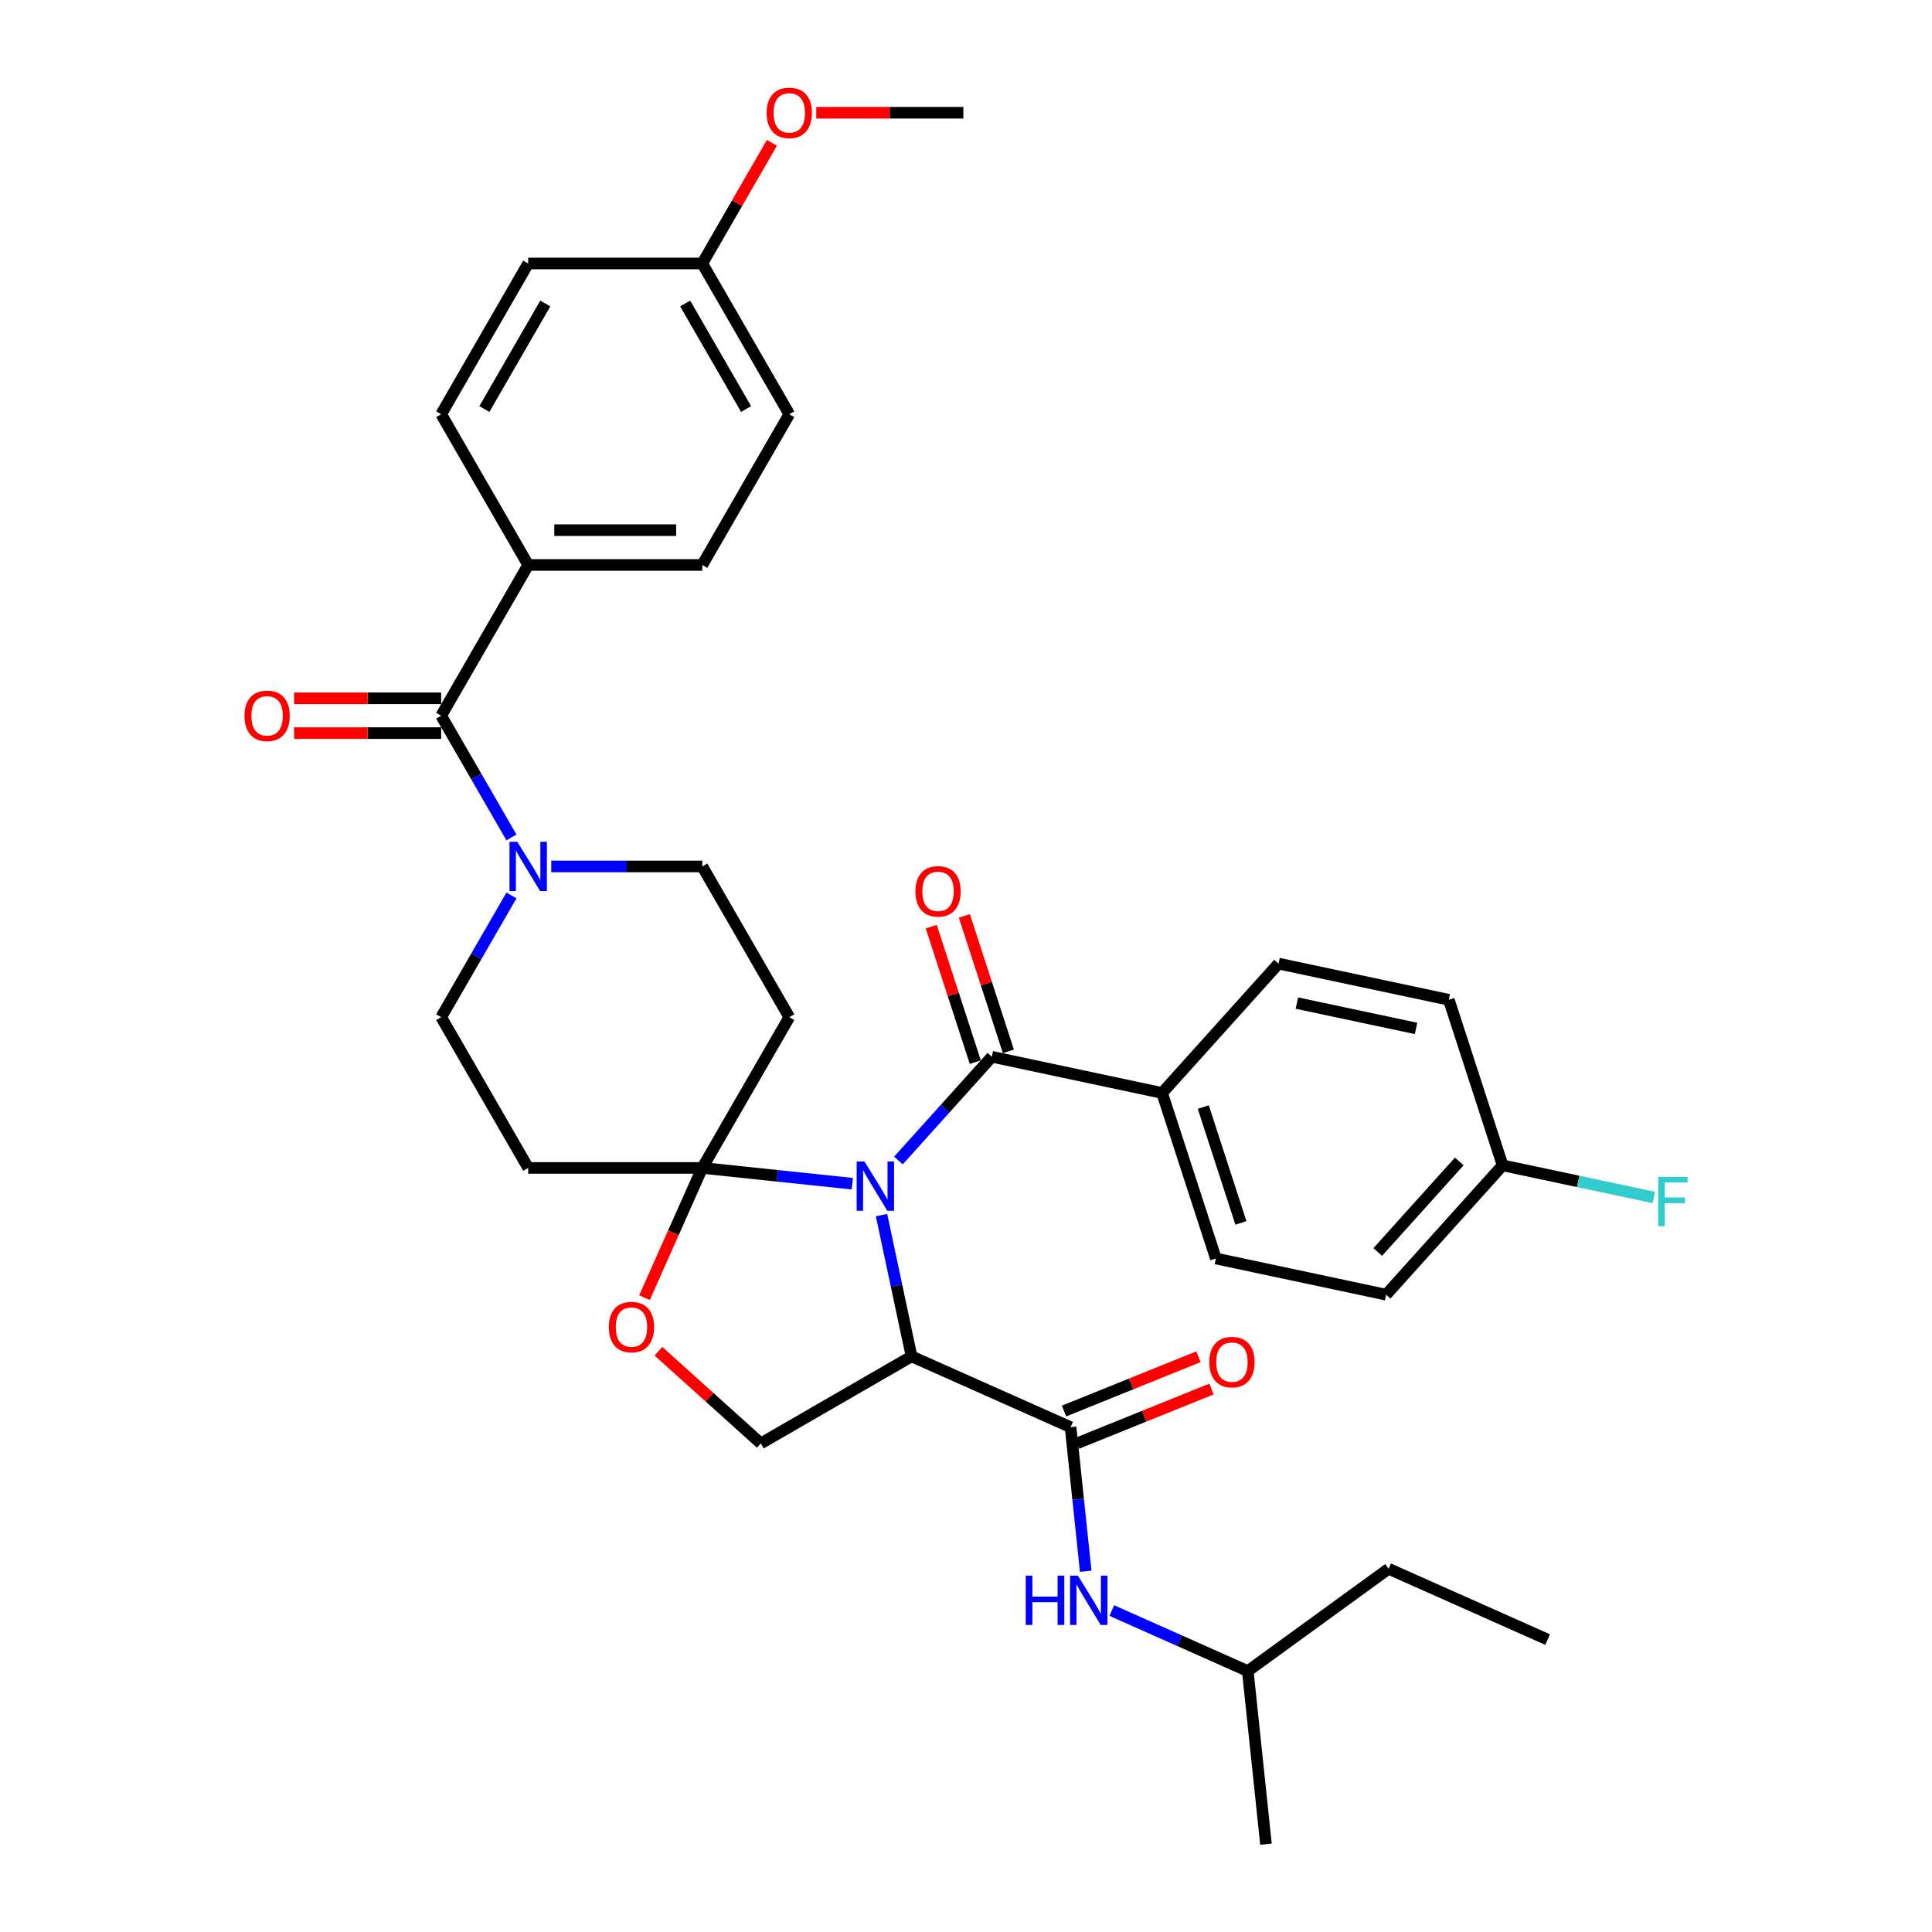 <?xml version='1.0' encoding='iso-8859-1'?>
<svg version='1.1' baseProfile='full'
              xmlns='http://www.w3.org/2000/svg'
                      xmlns:rdkit='http://www.rdkit.org/xml'
                      xmlns:xlink='http://www.w3.org/1999/xlink'
                  xml:space='preserve'
width='1000px' height='1000px' viewBox='0 0 1000 1000'>
<!-- END OF HEADER -->
<rect style='opacity:1.0;fill:#FFFFFF;stroke:none' width='1000' height='1000' x='0' y='0'> </rect>
<path class='bond-0' d='M 456.279,628.943 L 464.049,665.501' style='fill:none;fill-rule:evenodd;stroke:#0000FF;stroke-width:6px;stroke-linecap:butt;stroke-linejoin:miter;stroke-opacity:1' />
<path class='bond-0' d='M 464.049,665.501 L 471.82,702.058' style='fill:none;fill-rule:evenodd;stroke:#000000;stroke-width:6px;stroke-linecap:butt;stroke-linejoin:miter;stroke-opacity:1' />
<path class='bond-1' d='M 441.16,612.68 L 402.325,608.598' style='fill:none;fill-rule:evenodd;stroke:#0000FF;stroke-width:6px;stroke-linecap:butt;stroke-linejoin:miter;stroke-opacity:1' />
<path class='bond-1' d='M 402.325,608.598 L 363.489,604.516' style='fill:none;fill-rule:evenodd;stroke:#000000;stroke-width:6px;stroke-linecap:butt;stroke-linejoin:miter;stroke-opacity:1' />
<path class='bond-2' d='M 465.017,600.686 L 489.195,573.834' style='fill:none;fill-rule:evenodd;stroke:#0000FF;stroke-width:6px;stroke-linecap:butt;stroke-linejoin:miter;stroke-opacity:1' />
<path class='bond-2' d='M 489.195,573.834 L 513.373,546.981' style='fill:none;fill-rule:evenodd;stroke:#000000;stroke-width:6px;stroke-linecap:butt;stroke-linejoin:miter;stroke-opacity:1' />
<path class='bond-3' d='M 471.82,702.058 L 554.124,738.702' style='fill:none;fill-rule:evenodd;stroke:#000000;stroke-width:6px;stroke-linecap:butt;stroke-linejoin:miter;stroke-opacity:1' />
<path class='bond-9' d='M 471.82,702.058 L 393.797,747.105' style='fill:none;fill-rule:evenodd;stroke:#000000;stroke-width:6px;stroke-linecap:butt;stroke-linejoin:miter;stroke-opacity:1' />
<path class='bond-6' d='M 363.489,604.516 L 348.54,638.092' style='fill:none;fill-rule:evenodd;stroke:#000000;stroke-width:6px;stroke-linecap:butt;stroke-linejoin:miter;stroke-opacity:1' />
<path class='bond-6' d='M 348.54,638.092 L 333.592,671.667' style='fill:none;fill-rule:evenodd;stroke:#FF0000;stroke-width:6px;stroke-linecap:butt;stroke-linejoin:miter;stroke-opacity:1' />
<path class='bond-7' d='M 363.489,604.516 L 408.536,526.493' style='fill:none;fill-rule:evenodd;stroke:#000000;stroke-width:6px;stroke-linecap:butt;stroke-linejoin:miter;stroke-opacity:1' />
<path class='bond-8' d='M 363.489,604.516 L 273.396,604.516' style='fill:none;fill-rule:evenodd;stroke:#000000;stroke-width:6px;stroke-linecap:butt;stroke-linejoin:miter;stroke-opacity:1' />
<path class='bond-11' d='M 513.373,546.981 L 601.497,565.713' style='fill:none;fill-rule:evenodd;stroke:#000000;stroke-width:6px;stroke-linecap:butt;stroke-linejoin:miter;stroke-opacity:1' />
<path class='bond-15' d='M 521.941,544.197 L 510.547,509.131' style='fill:none;fill-rule:evenodd;stroke:#000000;stroke-width:6px;stroke-linecap:butt;stroke-linejoin:miter;stroke-opacity:1' />
<path class='bond-15' d='M 510.547,509.131 L 499.153,474.064' style='fill:none;fill-rule:evenodd;stroke:#FF0000;stroke-width:6px;stroke-linecap:butt;stroke-linejoin:miter;stroke-opacity:1' />
<path class='bond-15' d='M 504.804,549.765 L 493.41,514.699' style='fill:none;fill-rule:evenodd;stroke:#000000;stroke-width:6px;stroke-linecap:butt;stroke-linejoin:miter;stroke-opacity:1' />
<path class='bond-15' d='M 493.41,514.699 L 482.016,479.632' style='fill:none;fill-rule:evenodd;stroke:#FF0000;stroke-width:6px;stroke-linecap:butt;stroke-linejoin:miter;stroke-opacity:1' />
<path class='bond-10' d='M 554.124,738.702 L 558.044,775.997' style='fill:none;fill-rule:evenodd;stroke:#000000;stroke-width:6px;stroke-linecap:butt;stroke-linejoin:miter;stroke-opacity:1' />
<path class='bond-10' d='M 558.044,775.997 L 561.964,813.292' style='fill:none;fill-rule:evenodd;stroke:#0000FF;stroke-width:6px;stroke-linecap:butt;stroke-linejoin:miter;stroke-opacity:1' />
<path class='bond-16' d='M 557.499,747.056 L 592.284,733.004' style='fill:none;fill-rule:evenodd;stroke:#000000;stroke-width:6px;stroke-linecap:butt;stroke-linejoin:miter;stroke-opacity:1' />
<path class='bond-16' d='M 592.284,733.004 L 627.069,718.952' style='fill:none;fill-rule:evenodd;stroke:#FF0000;stroke-width:6px;stroke-linecap:butt;stroke-linejoin:miter;stroke-opacity:1' />
<path class='bond-16' d='M 550.75,730.349 L 585.535,716.297' style='fill:none;fill-rule:evenodd;stroke:#000000;stroke-width:6px;stroke-linecap:butt;stroke-linejoin:miter;stroke-opacity:1' />
<path class='bond-16' d='M 585.535,716.297 L 620.32,702.245' style='fill:none;fill-rule:evenodd;stroke:#FF0000;stroke-width:6px;stroke-linecap:butt;stroke-linejoin:miter;stroke-opacity:1' />
<path class='bond-4' d='M 228.349,370.448 L 246.54,401.954' style='fill:none;fill-rule:evenodd;stroke:#000000;stroke-width:6px;stroke-linecap:butt;stroke-linejoin:miter;stroke-opacity:1' />
<path class='bond-4' d='M 246.54,401.954 L 264.73,433.461' style='fill:none;fill-rule:evenodd;stroke:#0000FF;stroke-width:6px;stroke-linecap:butt;stroke-linejoin:miter;stroke-opacity:1' />
<path class='bond-12' d='M 228.349,370.448 L 273.396,292.425' style='fill:none;fill-rule:evenodd;stroke:#000000;stroke-width:6px;stroke-linecap:butt;stroke-linejoin:miter;stroke-opacity:1' />
<path class='bond-17' d='M 228.349,361.438 L 190.285,361.438' style='fill:none;fill-rule:evenodd;stroke:#000000;stroke-width:6px;stroke-linecap:butt;stroke-linejoin:miter;stroke-opacity:1' />
<path class='bond-17' d='M 190.285,361.438 L 152.221,361.438' style='fill:none;fill-rule:evenodd;stroke:#FF0000;stroke-width:6px;stroke-linecap:butt;stroke-linejoin:miter;stroke-opacity:1' />
<path class='bond-17' d='M 228.349,379.457 L 190.285,379.457' style='fill:none;fill-rule:evenodd;stroke:#000000;stroke-width:6px;stroke-linecap:butt;stroke-linejoin:miter;stroke-opacity:1' />
<path class='bond-17' d='M 190.285,379.457 L 152.221,379.457' style='fill:none;fill-rule:evenodd;stroke:#FF0000;stroke-width:6px;stroke-linecap:butt;stroke-linejoin:miter;stroke-opacity:1' />
<path class='bond-5' d='M 264.73,463.48 L 246.54,494.987' style='fill:none;fill-rule:evenodd;stroke:#0000FF;stroke-width:6px;stroke-linecap:butt;stroke-linejoin:miter;stroke-opacity:1' />
<path class='bond-5' d='M 246.54,494.987 L 228.349,526.493' style='fill:none;fill-rule:evenodd;stroke:#000000;stroke-width:6px;stroke-linecap:butt;stroke-linejoin:miter;stroke-opacity:1' />
<path class='bond-36' d='M 285.324,448.47 L 324.407,448.47' style='fill:none;fill-rule:evenodd;stroke:#0000FF;stroke-width:6px;stroke-linecap:butt;stroke-linejoin:miter;stroke-opacity:1' />
<path class='bond-36' d='M 324.407,448.47 L 363.489,448.47' style='fill:none;fill-rule:evenodd;stroke:#000000;stroke-width:6px;stroke-linecap:butt;stroke-linejoin:miter;stroke-opacity:1' />
<path class='bond-35' d='M 340.809,699.394 L 367.303,723.249' style='fill:none;fill-rule:evenodd;stroke:#FF0000;stroke-width:6px;stroke-linecap:butt;stroke-linejoin:miter;stroke-opacity:1' />
<path class='bond-35' d='M 367.303,723.249 L 393.797,747.105' style='fill:none;fill-rule:evenodd;stroke:#000000;stroke-width:6px;stroke-linecap:butt;stroke-linejoin:miter;stroke-opacity:1' />
<path class='bond-14' d='M 408.536,526.493 L 363.489,448.47' style='fill:none;fill-rule:evenodd;stroke:#000000;stroke-width:6px;stroke-linecap:butt;stroke-linejoin:miter;stroke-opacity:1' />
<path class='bond-13' d='M 273.396,604.516 L 228.349,526.493' style='fill:none;fill-rule:evenodd;stroke:#000000;stroke-width:6px;stroke-linecap:butt;stroke-linejoin:miter;stroke-opacity:1' />
<path class='bond-29' d='M 575.47,833.613 L 610.658,849.279' style='fill:none;fill-rule:evenodd;stroke:#0000FF;stroke-width:6px;stroke-linecap:butt;stroke-linejoin:miter;stroke-opacity:1' />
<path class='bond-29' d='M 610.658,849.279 L 645.846,864.946' style='fill:none;fill-rule:evenodd;stroke:#000000;stroke-width:6px;stroke-linecap:butt;stroke-linejoin:miter;stroke-opacity:1' />
<path class='bond-18' d='M 601.497,565.713 L 629.337,651.396' style='fill:none;fill-rule:evenodd;stroke:#000000;stroke-width:6px;stroke-linecap:butt;stroke-linejoin:miter;stroke-opacity:1' />
<path class='bond-18' d='M 622.81,572.997 L 642.298,632.976' style='fill:none;fill-rule:evenodd;stroke:#000000;stroke-width:6px;stroke-linecap:butt;stroke-linejoin:miter;stroke-opacity:1' />
<path class='bond-19' d='M 601.497,565.713 L 661.781,498.761' style='fill:none;fill-rule:evenodd;stroke:#000000;stroke-width:6px;stroke-linecap:butt;stroke-linejoin:miter;stroke-opacity:1' />
<path class='bond-20' d='M 273.396,292.425 L 363.489,292.425' style='fill:none;fill-rule:evenodd;stroke:#000000;stroke-width:6px;stroke-linecap:butt;stroke-linejoin:miter;stroke-opacity:1' />
<path class='bond-20' d='M 286.91,274.406 L 349.975,274.406' style='fill:none;fill-rule:evenodd;stroke:#000000;stroke-width:6px;stroke-linecap:butt;stroke-linejoin:miter;stroke-opacity:1' />
<path class='bond-21' d='M 273.396,292.425 L 228.349,214.402' style='fill:none;fill-rule:evenodd;stroke:#000000;stroke-width:6px;stroke-linecap:butt;stroke-linejoin:miter;stroke-opacity:1' />
<path class='bond-24' d='M 629.337,651.396 L 717.462,670.128' style='fill:none;fill-rule:evenodd;stroke:#000000;stroke-width:6px;stroke-linecap:butt;stroke-linejoin:miter;stroke-opacity:1' />
<path class='bond-25' d='M 661.781,498.761 L 749.905,517.492' style='fill:none;fill-rule:evenodd;stroke:#000000;stroke-width:6px;stroke-linecap:butt;stroke-linejoin:miter;stroke-opacity:1' />
<path class='bond-25' d='M 671.253,519.195 L 732.94,532.307' style='fill:none;fill-rule:evenodd;stroke:#000000;stroke-width:6px;stroke-linecap:butt;stroke-linejoin:miter;stroke-opacity:1' />
<path class='bond-27' d='M 363.489,292.425 L 408.536,214.402' style='fill:none;fill-rule:evenodd;stroke:#000000;stroke-width:6px;stroke-linecap:butt;stroke-linejoin:miter;stroke-opacity:1' />
<path class='bond-26' d='M 228.349,214.402 L 273.396,136.379' style='fill:none;fill-rule:evenodd;stroke:#000000;stroke-width:6px;stroke-linecap:butt;stroke-linejoin:miter;stroke-opacity:1' />
<path class='bond-26' d='M 250.711,211.708 L 282.243,157.092' style='fill:none;fill-rule:evenodd;stroke:#000000;stroke-width:6px;stroke-linecap:butt;stroke-linejoin:miter;stroke-opacity:1' />
<path class='bond-22' d='M 777.746,603.176 L 749.905,517.492' style='fill:none;fill-rule:evenodd;stroke:#000000;stroke-width:6px;stroke-linecap:butt;stroke-linejoin:miter;stroke-opacity:1' />
<path class='bond-28' d='M 777.746,603.176 L 816.889,611.496' style='fill:none;fill-rule:evenodd;stroke:#000000;stroke-width:6px;stroke-linecap:butt;stroke-linejoin:miter;stroke-opacity:1' />
<path class='bond-28' d='M 816.889,611.496 L 856.032,619.816' style='fill:none;fill-rule:evenodd;stroke:#33CCCC;stroke-width:6px;stroke-linecap:butt;stroke-linejoin:miter;stroke-opacity:1' />
<path class='bond-37' d='M 777.746,603.176 L 717.462,670.128' style='fill:none;fill-rule:evenodd;stroke:#000000;stroke-width:6px;stroke-linecap:butt;stroke-linejoin:miter;stroke-opacity:1' />
<path class='bond-37' d='M 755.313,601.162 L 713.114,648.028' style='fill:none;fill-rule:evenodd;stroke:#000000;stroke-width:6px;stroke-linecap:butt;stroke-linejoin:miter;stroke-opacity:1' />
<path class='bond-23' d='M 363.489,136.379 L 273.396,136.379' style='fill:none;fill-rule:evenodd;stroke:#000000;stroke-width:6px;stroke-linecap:butt;stroke-linejoin:miter;stroke-opacity:1' />
<path class='bond-30' d='M 363.489,136.379 L 381.523,105.142' style='fill:none;fill-rule:evenodd;stroke:#000000;stroke-width:6px;stroke-linecap:butt;stroke-linejoin:miter;stroke-opacity:1' />
<path class='bond-30' d='M 381.523,105.142 L 399.558,73.906' style='fill:none;fill-rule:evenodd;stroke:#FF0000;stroke-width:6px;stroke-linecap:butt;stroke-linejoin:miter;stroke-opacity:1' />
<path class='bond-38' d='M 363.489,136.379 L 408.536,214.402' style='fill:none;fill-rule:evenodd;stroke:#000000;stroke-width:6px;stroke-linecap:butt;stroke-linejoin:miter;stroke-opacity:1' />
<path class='bond-38' d='M 354.641,157.092 L 386.174,211.708' style='fill:none;fill-rule:evenodd;stroke:#000000;stroke-width:6px;stroke-linecap:butt;stroke-linejoin:miter;stroke-opacity:1' />
<path class='bond-32' d='M 645.846,864.946 L 718.732,811.99' style='fill:none;fill-rule:evenodd;stroke:#000000;stroke-width:6px;stroke-linecap:butt;stroke-linejoin:miter;stroke-opacity:1' />
<path class='bond-33' d='M 645.846,864.946 L 655.263,954.545' style='fill:none;fill-rule:evenodd;stroke:#000000;stroke-width:6px;stroke-linecap:butt;stroke-linejoin:miter;stroke-opacity:1' />
<path class='bond-31' d='M 422.5,58.356 L 460.564,58.356' style='fill:none;fill-rule:evenodd;stroke:#FF0000;stroke-width:6px;stroke-linecap:butt;stroke-linejoin:miter;stroke-opacity:1' />
<path class='bond-31' d='M 460.564,58.356 L 498.629,58.356' style='fill:none;fill-rule:evenodd;stroke:#000000;stroke-width:6px;stroke-linecap:butt;stroke-linejoin:miter;stroke-opacity:1' />
<path class='bond-34' d='M 718.732,811.99 L 801.037,848.635' style='fill:none;fill-rule:evenodd;stroke:#000000;stroke-width:6px;stroke-linecap:butt;stroke-linejoin:miter;stroke-opacity:1' />
<path  class='atom-0' d='M 447.449 601.176
L 455.809 614.69
Q 456.638 616.024, 457.972 618.438
Q 459.305 620.853, 459.377 620.997
L 459.377 601.176
L 462.765 601.176
L 462.765 626.691
L 459.269 626.691
L 450.296 611.916
Q 449.251 610.186, 448.133 608.204
Q 447.052 606.222, 446.728 605.609
L 446.728 626.691
L 443.413 626.691
L 443.413 601.176
L 447.449 601.176
' fill='#0000FF'/>
<path  class='atom-6' d='M 267.756 435.713
L 276.117 449.227
Q 276.946 450.561, 278.279 452.975
Q 279.612 455.39, 279.684 455.534
L 279.684 435.713
L 283.072 435.713
L 283.072 461.228
L 279.576 461.228
L 270.603 446.452
Q 269.558 444.723, 268.441 442.741
Q 267.36 440.759, 267.035 440.146
L 267.035 461.228
L 263.72 461.228
L 263.72 435.713
L 267.756 435.713
' fill='#0000FF'/>
<path  class='atom-7' d='M 315.133 686.893
Q 315.133 680.766, 318.16 677.343
Q 321.187 673.919, 326.845 673.919
Q 332.503 673.919, 335.53 677.343
Q 338.557 680.766, 338.557 686.893
Q 338.557 693.091, 335.494 696.623
Q 332.431 700.118, 326.845 700.118
Q 321.223 700.118, 318.16 696.623
Q 315.133 693.127, 315.133 686.893
M 326.845 697.235
Q 330.737 697.235, 332.827 694.641
Q 334.953 692.01, 334.953 686.893
Q 334.953 681.883, 332.827 679.361
Q 330.737 676.802, 326.845 676.802
Q 322.953 676.802, 320.827 679.325
Q 318.736 681.847, 318.736 686.893
Q 318.736 692.046, 320.827 694.641
Q 322.953 697.235, 326.845 697.235
' fill='#FF0000'/>
<path  class='atom-11' d='M 530.91 815.545
L 534.369 815.545
L 534.369 826.392
L 547.415 826.392
L 547.415 815.545
L 550.874 815.545
L 550.874 841.059
L 547.415 841.059
L 547.415 829.275
L 534.369 829.275
L 534.369 841.059
L 530.91 841.059
L 530.91 815.545
' fill='#0000FF'/>
<path  class='atom-11' d='M 557.902 815.545
L 566.262 829.058
Q 567.091 830.392, 568.424 832.806
Q 569.758 835.221, 569.83 835.365
L 569.83 815.545
L 573.217 815.545
L 573.217 841.059
L 569.722 841.059
L 560.749 826.284
Q 559.703 824.554, 558.586 822.572
Q 557.505 820.59, 557.181 819.977
L 557.181 841.059
L 553.865 841.059
L 553.865 815.545
L 557.902 815.545
' fill='#0000FF'/>
<path  class='atom-16' d='M 473.82 461.37
Q 473.82 455.243, 476.847 451.82
Q 479.874 448.396, 485.532 448.396
Q 491.19 448.396, 494.217 451.82
Q 497.244 455.243, 497.244 461.37
Q 497.244 467.568, 494.181 471.1
Q 491.118 474.595, 485.532 474.595
Q 479.911 474.595, 476.847 471.1
Q 473.82 467.604, 473.82 461.37
M 485.532 471.713
Q 489.424 471.713, 491.514 469.118
Q 493.641 466.487, 493.641 461.37
Q 493.641 456.361, 491.514 453.838
Q 489.424 451.279, 485.532 451.279
Q 481.64 451.279, 479.514 453.802
Q 477.424 456.325, 477.424 461.37
Q 477.424 466.523, 479.514 469.118
Q 481.64 471.713, 485.532 471.713
' fill='#FF0000'/>
<path  class='atom-17' d='M 625.947 705.029
Q 625.947 698.903, 628.974 695.479
Q 632.001 692.056, 637.659 692.056
Q 643.317 692.056, 646.344 695.479
Q 649.371 698.903, 649.371 705.029
Q 649.371 711.228, 646.308 714.759
Q 643.245 718.255, 637.659 718.255
Q 632.037 718.255, 628.974 714.759
Q 625.947 711.264, 625.947 705.029
M 637.659 715.372
Q 641.551 715.372, 643.641 712.777
Q 645.767 710.147, 645.767 705.029
Q 645.767 700.02, 643.641 697.497
Q 641.551 694.939, 637.659 694.939
Q 633.767 694.939, 631.641 697.461
Q 629.55 699.984, 629.55 705.029
Q 629.55 710.183, 631.641 712.777
Q 633.767 715.372, 637.659 715.372
' fill='#FF0000'/>
<path  class='atom-18' d='M 126.544 370.52
Q 126.544 364.393, 129.571 360.97
Q 132.598 357.546, 138.256 357.546
Q 143.914 357.546, 146.941 360.97
Q 149.968 364.393, 149.968 370.52
Q 149.968 376.718, 146.905 380.25
Q 143.842 383.745, 138.256 383.745
Q 132.634 383.745, 129.571 380.25
Q 126.544 376.754, 126.544 370.52
M 138.256 380.862
Q 142.148 380.862, 144.238 378.268
Q 146.365 375.637, 146.365 370.52
Q 146.365 365.51, 144.238 362.988
Q 142.148 360.429, 138.256 360.429
Q 134.364 360.429, 132.238 362.952
Q 130.148 365.474, 130.148 370.52
Q 130.148 375.673, 132.238 378.268
Q 134.364 380.862, 138.256 380.862
' fill='#FF0000'/>
<path  class='atom-29' d='M 858.284 609.15
L 873.456 609.15
L 873.456 612.069
L 861.708 612.069
L 861.708 619.817
L 872.159 619.817
L 872.159 622.772
L 861.708 622.772
L 861.708 634.664
L 858.284 634.664
L 858.284 609.15
' fill='#33CCCC'/>
<path  class='atom-31' d='M 396.823 58.428
Q 396.823 52.302, 399.851 48.878
Q 402.878 45.455, 408.536 45.455
Q 414.193 45.455, 417.221 48.878
Q 420.248 52.302, 420.248 58.428
Q 420.248 64.626, 417.184 68.158
Q 414.121 71.654, 408.536 71.654
Q 402.914 71.654, 399.851 68.158
Q 396.823 64.662, 396.823 58.428
M 408.536 68.771
Q 412.428 68.771, 414.518 66.176
Q 416.644 63.545, 416.644 58.428
Q 416.644 53.419, 414.518 50.896
Q 412.428 48.337, 408.536 48.337
Q 404.644 48.337, 402.517 50.86
Q 400.427 53.383, 400.427 58.428
Q 400.427 63.581, 402.517 66.176
Q 404.644 68.771, 408.536 68.771
' fill='#FF0000'/>
</svg>
